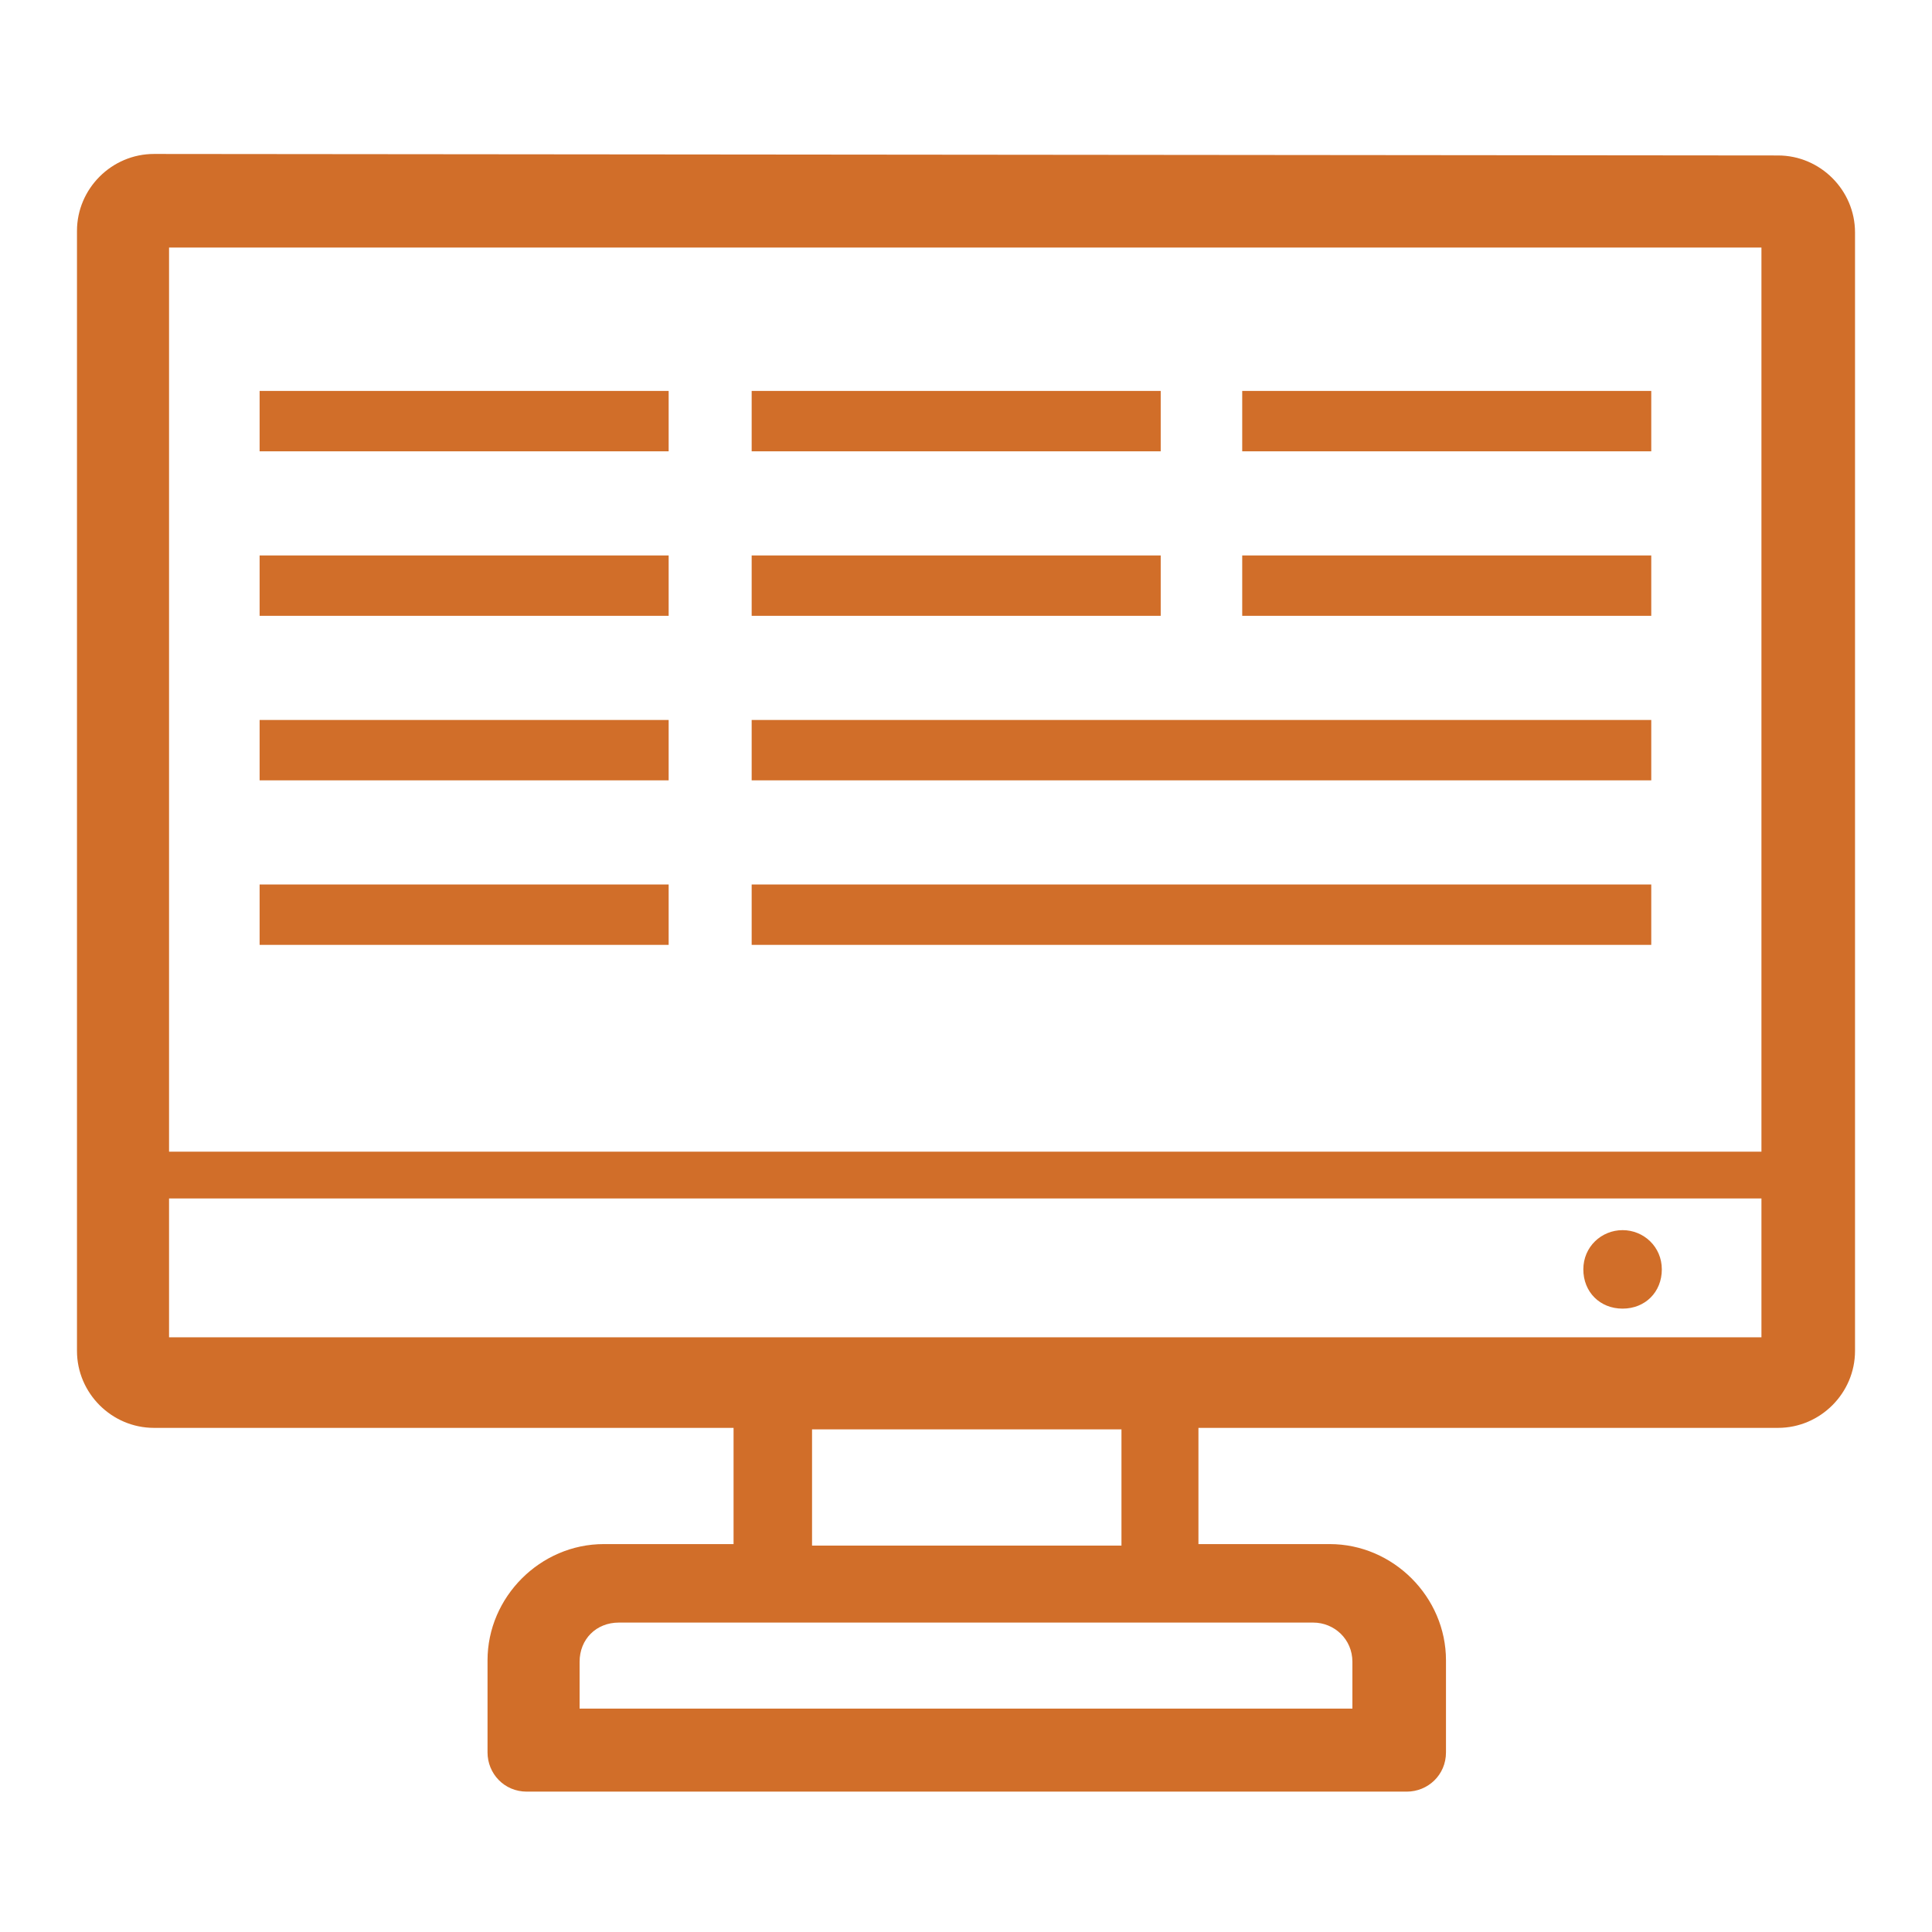 <?xml version="1.0" encoding="utf-8"?>
<!-- Generator: Adobe Illustrator 27.8.0, SVG Export Plug-In . SVG Version: 6.00 Build 0)  -->
<svg version="1.1" id="Ebene_1" xmlns="http://www.w3.org/2000/svg" xmlns:xlink="http://www.w3.org/1999/xlink" x="0px" y="0px"
	 viewBox="0 0 128 128" style="enable-background:new 0 0 128 128;" xml:space="preserve">
<style type="text/css">
	.st0{fill:#D16E29;}
	.st1{fill:none;stroke:#D16E29;stroke-width:4;stroke-miterlimit:10;}
</style>
<path class="st0" d="M10.2,10.2c-2.8,0-5.1,2.3-5.1,5.1v74.2c0,2.8,2.3,5.1,5.1,5.1h38.4v7.7H40c-4.2,0-7.7,3.5-7.7,7.7v6.1
	c0,1.4,1.1,2.6,2.6,2.6h58.3c1.4,0,2.6-1.1,2.6-2.6V110c0-4.2-3.5-7.7-7.7-7.7h-8.7v-7.7h38.4c2.8,0,5.1-2.3,5.1-5.1V15.4
	c0-2.8-2.3-5.1-5.1-5.1L10.2,10.2L10.2,10.2z M11.2,16.4h105.5v59.9H11.2V16.4z M11.2,79.4h105.5v9.2h-40H51.2h-40
	C11.2,88.6,11.2,79.4,11.2,79.4z M107.5,81.5c-1.4,0-2.6,1.1-2.6,2.6s1.1,2.6,2.6,2.6s2.6-1.1,2.6-2.6S108.9,81.5,107.5,81.5z
	 M53.8,94.7h20.5v7.7H53.8V94.7z M41,107.5h46c1.4,0,2.6,1.1,2.6,2.6v3.1H38.4v-3.1C38.4,108.6,39.5,107.5,41,107.5z"/>
<path class="st1" d="M17.2,27.9h27.1 M17.2,38.8h27.1 M17.2,49.7h27.1 M17.2,60.6h27.1 M49.8,27.9h27.1 M49.8,38.8h27.1 M82.3,27.9
	h27.1 M82.3,38.8h27.1 M49.8,49.7h59.6 M49.8,60.6h59.6"/>
</svg>
